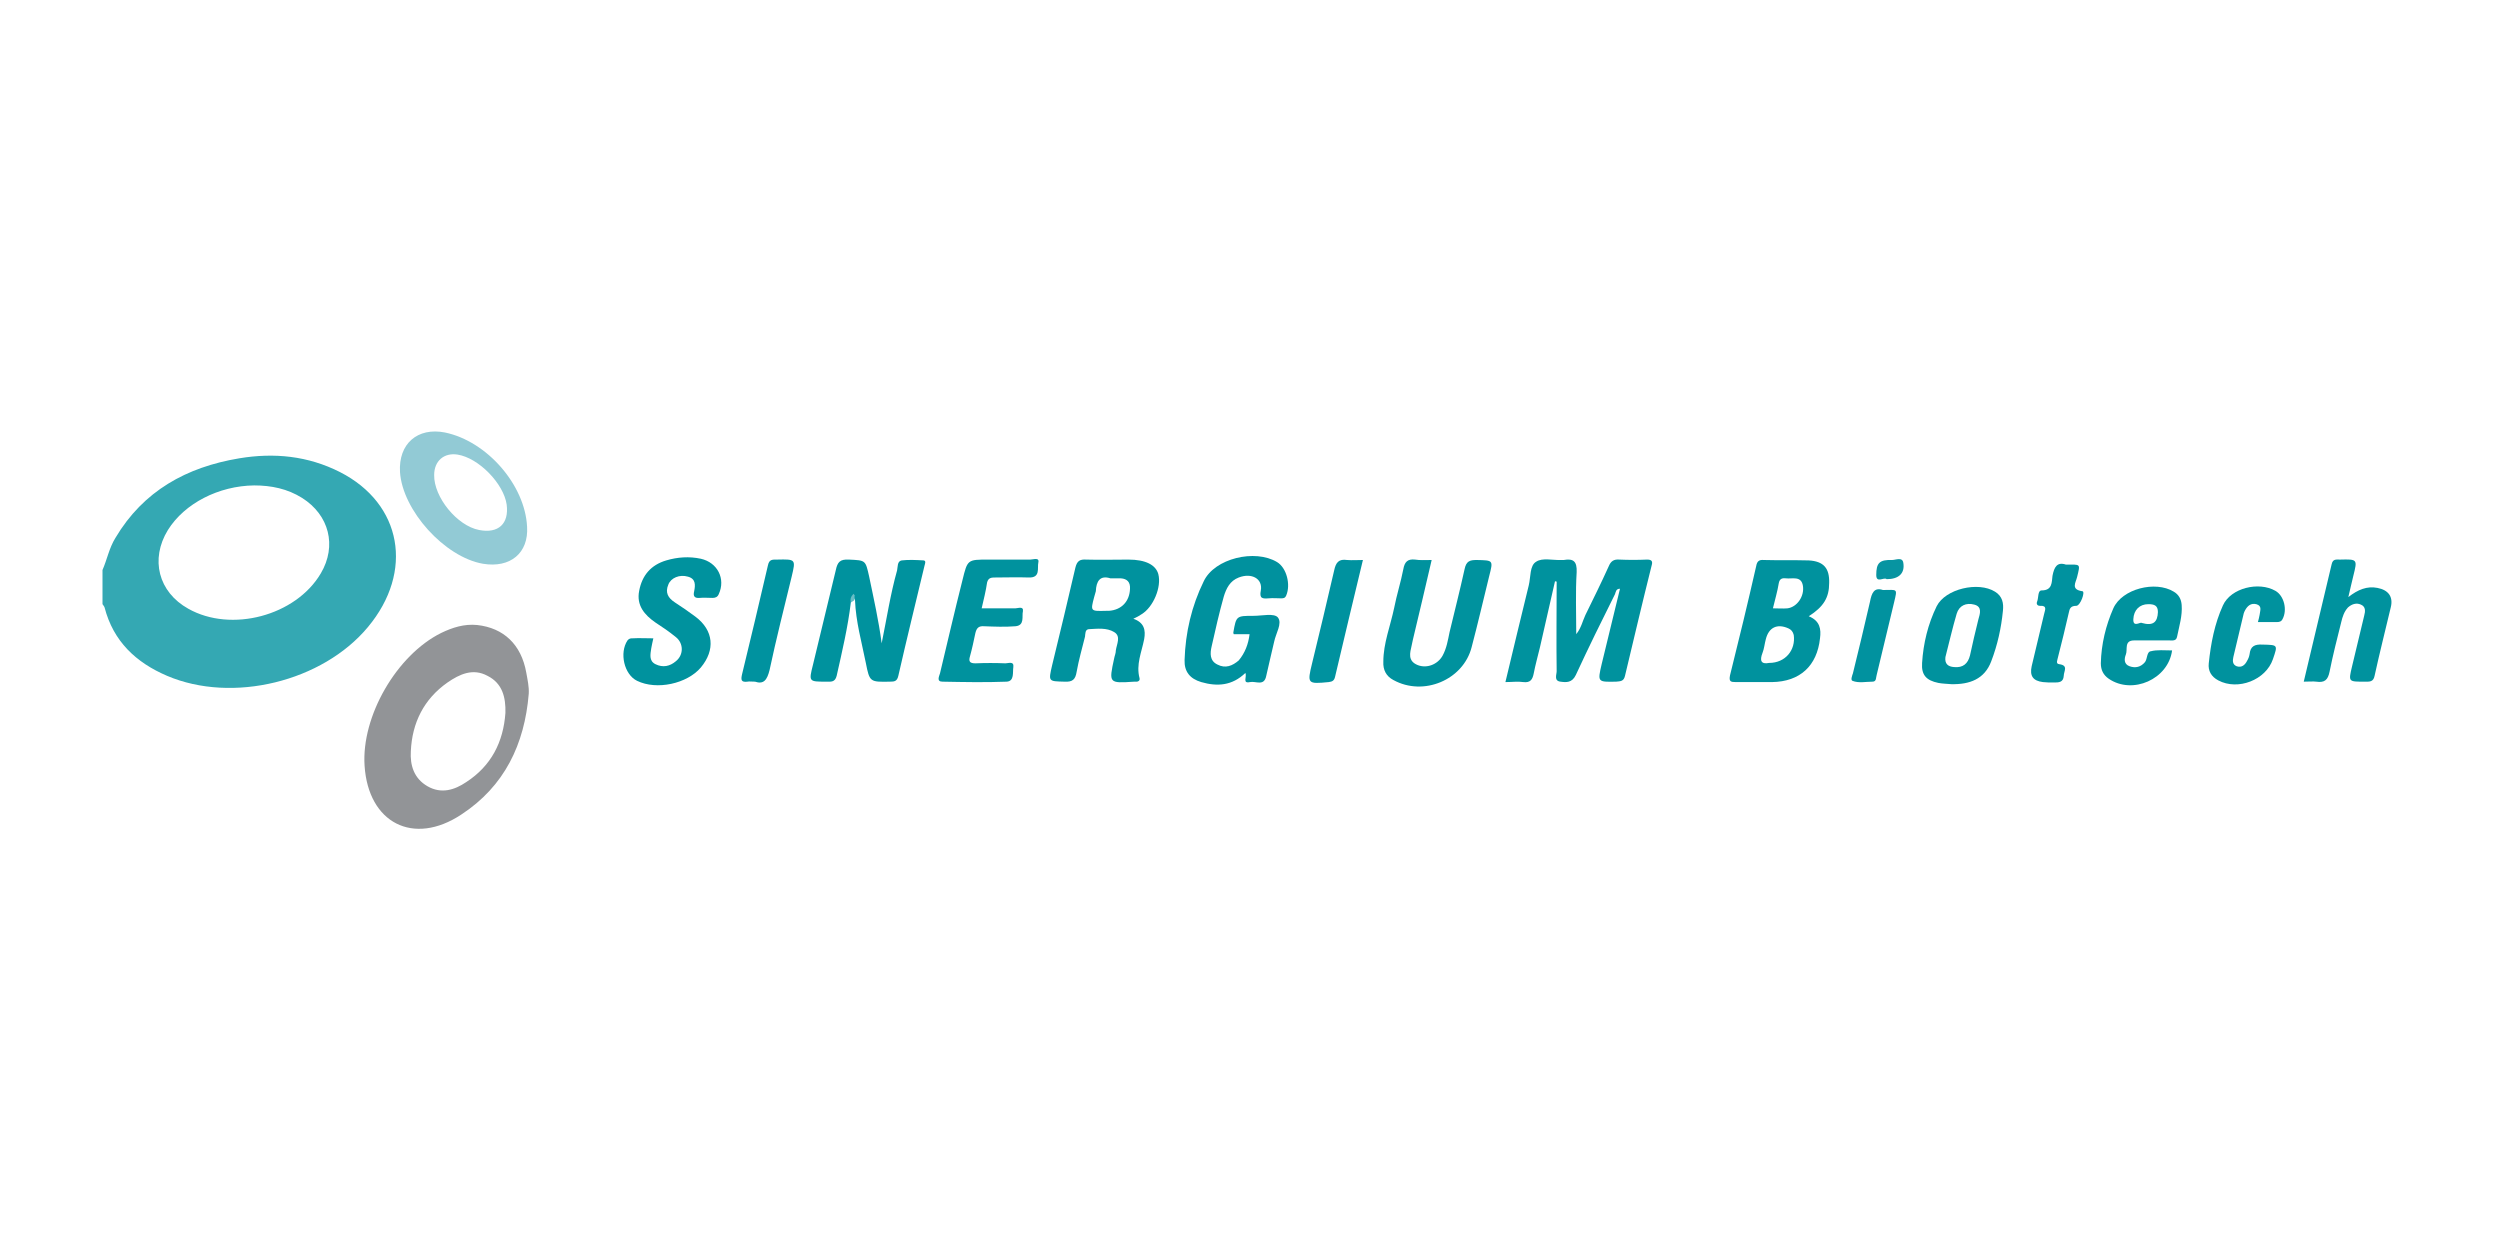 <?xml version="1.0" encoding="utf-8"?>
<!-- Generator: Adobe Illustrator 24.2.1, SVG Export Plug-In . SVG Version: 6.00 Build 0)  -->
<svg version="1.1" id="Capa_1" xmlns="http://www.w3.org/2000/svg" xmlns:xlink="http://www.w3.org/1999/xlink" x="0px" y="0px"
	 viewBox="0 0 600 300" style="enable-background:new 0 0 600 300;" xml:space="preserve">
<style type="text/css">
	.st0{fill:#34A8B3;}
	.st1{fill:#929497;}
	.st2{fill:#00929E;}
	.st3{fill:#92CAD5;}
	.st4{fill:#00919E;}
	.st5{fill:#00929F;}
	.st6{fill:#01929F;}
	.st7{fill:#0794A1;}
	.st8{fill:#69BEC6;}
</style>
<path class="st0" d="M81.6,113.3c-7.7-3.9-15.8-4.7-24.2-3.3c-12.6,2.1-23,7.8-29.7,19.1c-1.5,2.4-2,5.2-3.1,7.7v8.2
	c0.2,0.3,0.4,0.5,0.5,0.8c2.1,8.1,7.5,13.2,15,16.4c15.7,6.7,37.3,1.4,48.2-11.7C99.4,137.2,96.5,120.9,81.6,113.3z M77,137.6
	c-6,10.2-21.5,14.3-31.8,8.5c-7.2-4-9.2-11.9-4.9-18.9c4-6.4,12.2-10.6,20.7-10.7c4.1,0,8,0.8,11.5,3C79,123.6,80.9,131,77,137.6z"
	/>
<path class="st1" d="M126.3,161.4c-1.2-6.7-5.4-10.7-11.8-11.4c-3.1-0.3-5.9,0.6-8.6,1.9c-10.7,5.3-19.2,20-18.4,31.9
	c0.9,13.7,11.7,19.3,23.2,11.7c10.4-6.8,15.2-16.9,16.2-29C127,164.8,126.6,163.1,126.3,161.4z M121.3,171.1
	c-0.5,7-3.4,12.7-9.4,16.6c-2.8,1.9-6,2.9-9.3,1c-3.3-1.9-4.2-5.1-4-8.4c0.3-6.8,3.1-12.5,8.8-16.5c2.9-2,6.1-3.5,9.6-1.6
	C120.6,164,121.4,167.4,121.3,171.1z"/>
<path class="st2" d="M373.2,139.5c-1.2,5.3-2.4,10.5-3.6,15.8c-0.5,2.1-1.1,4.2-1.5,6.3c-0.3,1.5-0.8,2.3-2.5,2.1
	c-1.3-0.2-2.7,0-4.3,0c1.9-7.9,3.7-15.5,5.6-23.2c0.5-2,0.2-4.8,1.8-5.7c1.5-1,4-0.3,6.1-0.4c0.2,0,0.3,0,0.5,0
	c2.3-0.4,3.2,0.3,3.1,2.9c-0.3,4.9-0.1,9.7-0.1,14.9c1.2-1.5,1.5-3.1,2.2-4.6c1.9-3.9,3.8-7.7,5.6-11.7c0.5-1.2,1.2-1.7,2.5-1.6
	c2.2,0.1,4.5,0.1,6.7,0c1.1,0,1.4,0.4,1.1,1.4c-2.2,8.8-4.3,17.7-6.4,26.5c-0.3,1.3-1,1.3-2.1,1.4c-4.5,0.1-4.5,0.1-3.5-4.2
	c1.5-6,2.9-12.1,4.4-18.1c-1,0-1,0.8-1.2,1.3c-3.2,6.4-6.4,12.9-9.4,19.4c-0.9,1.9-2.3,1.8-3.7,1.6c-1.6-0.2-0.9-1.7-0.9-2.5
	c-0.1-7.2,0-14.3,0-21.5C373.5,139.6,373.4,139.5,373.2,139.5z"/>
<path class="st3" d="M126.5,126.4c-0.5-10-9.6-20.5-19.7-22.6c-6.6-1.3-11.2,2.7-10.8,9.5c0.6,9.2,10.7,20.4,19.9,22
	C122.5,136.4,126.9,132.7,126.5,126.4z M115,127.2c-5.3-1-10.9-7.9-10.8-13.2c0-3.4,2.4-5.4,5.6-4.9c5.1,0.8,11.1,7,11.8,12
	C122.2,125.7,119.6,128.1,115,127.2z"/>
<path class="st2" d="M204.2,144.6c-0.7,5.9-2.1,11.8-3.4,17.6c-0.4,1.6-1.4,1.4-2.5,1.4c-4.2,0-4.2,0-3.2-4
	c1.8-7.6,3.7-15.2,5.5-22.8c0.4-1.9,1-2.6,3.1-2.5c4.1,0.2,4,0.1,4.9,4.1c1.1,5.3,2.3,10.6,3,16c1.2-5.9,2.1-11.8,3.7-17.5
	c0.2-0.9,0-2.2,1.1-2.4c1.7-0.2,3.5-0.1,5.3,0c0.6,0.1,0.3,0.8,0.2,1.2c-2.1,8.8-4.3,17.7-6.3,26.5c-0.3,1.3-0.9,1.4-2,1.4
	c-4.8,0.1-4.9,0.1-5.8-4.5c-1-5-2.4-9.9-2.6-15.1c-0.3-0.4-0.4-0.9,0-1.3C204.5,143.3,204.5,144,204.2,144.6z"/>
<path class="st2" d="M434.1,147.9c3.6-2.3,4.9-4.5,4.9-8c0.1-3.5-1.3-5.2-4.9-5.4c-3.6-0.1-7.2,0-10.8-0.1c-1.1-0.1-1.6,0.3-1.8,1.4
	c-2,8.8-4.1,17.5-6.3,26.3c-0.3,1.5,0.2,1.6,1.4,1.6h8.7c6.7-0.1,10.8-3.9,11.5-10.5C437.1,151,436.8,149,434.1,147.9z M424.6,159.1
	c-2,0.4-2.3-0.6-1.6-2.4c0.4-1,0.5-2.2,0.8-3.3c0.7-2.8,2.7-3.8,5.4-2.6c0.7,0.3,1.1,0.8,1.3,1.6C431,156,428.5,159.1,424.6,159.1z
	 M429,146c-1.1,0.1-2.2,0-3.5,0c0.5-2.1,1.1-4.1,1.4-6c0.2-1.1,0.8-1.3,1.7-1.2c1.5,0.2,3.7-0.7,4.1,1.8
	C433.1,143.1,431.3,145.7,429,146z"/>
<path class="st2" d="M278,137.8c-0.6-2.2-3-3.5-7.2-3.5c-3.4,0-6.7,0.1-10.1,0c-1.5-0.1-2.2,0.3-2.6,1.9c-1.8,7.8-3.7,15.7-5.6,23.5
	c-0.9,3.9-0.9,3.8,3,3.9c1.9,0.1,2.6-0.5,2.9-2.4c0.5-2.8,1.3-5.6,2-8.4c0.1-0.7,0-1.7,0.9-1.8c2.1-0.1,4.3-0.4,6.1,0.7
	c1.7,1,0.6,2.9,0.4,4.4c0,0.7-0.3,1.3-0.4,1.9c-1.3,6-1.3,6,4.8,5.6h0.7c0.4-0.1,0.7-0.3,0.6-0.8c-0.9-3.3,0.5-6.3,1.1-9.4
	c0.4-2.2,0-4-2.6-4.9c0.9-0.4,1.4-0.7,2-1.1C276.8,145.7,278.8,140.9,278,137.8z M266.1,146.6h-0.7c-3.7,0.1-3.7,0.1-2.8-3.3
	c0.1-0.5,0.3-0.9,0.4-1.4c0.1-2.4,1-3.9,3.5-3.1h2.5c1.5,0.1,2.3,0.9,2.2,2.5C271.1,144.3,269.2,146.4,266.1,146.6z"/>
<path class="st4" d="M299.9,152.2c-1.4,0-2.6,0-3.8,0c-0.1-0.2-0.1-0.3-0.1-0.4c0.7-4,0.7-4,4.9-4c2,0,4.9-0.7,5.8,0.4
	c1.1,1.4-0.5,3.8-0.9,5.8c-0.6,2.7-1.3,5.4-1.9,8.2c-0.5,2.6-2.5,1.2-3.9,1.5c-1.9,0.4-0.7-1.2-1.1-2.2c-3.2,3.1-6.8,3.3-10.6,2.2
	c-2.7-0.8-4.1-2.5-4-5.3c0.2-6.6,1.7-13,4.6-18.9c2.6-5.5,12.3-7.8,17.6-4.6c2.3,1.4,3.3,5.4,2.2,8c-0.3,0.7-0.7,0.7-1.3,0.7
	c-1,0-1.9-0.1-2.9,0c-1.5,0.1-2.3,0.1-1.9-1.9c0.5-2.8-2.2-4.3-5.3-3.1c-2.1,0.8-3,2.6-3.6,4.6c-1.1,3.9-2,7.9-2.9,11.9
	c-0.4,1.7-0.5,3.5,1.4,4.4c1.9,1,3.6,0.3,5.1-1C298.8,156.7,299.6,154.6,299.9,152.2z"/>
<path class="st2" d="M343.6,134.4c-1.5,6.5-3,12.8-4.5,19.1c-0.1,0.5-0.2,0.9-0.3,1.4c-0.4,1.8-1,3.7,1.4,4.7c2.2,0.9,4.8-0.1,6-2.2
	c1-1.8,1.3-3.8,1.7-5.7c1.2-5,2.5-10.1,3.6-15.1c0.4-1.9,1.2-2.2,2.9-2.2c4,0.1,4,0,3,3.9c-1.4,5.7-2.7,11.3-4.2,17
	c-2,7.9-11.6,11.9-18.8,7.9c-1.7-0.9-2.5-2.4-2.4-4.4c0-4.4,1.7-8.6,2.6-12.9c0.6-3.1,1.6-6.2,2.2-9.3c0.3-1.7,1-2.5,2.8-2.3
	C340.8,134.5,342.1,134.4,343.6,134.4z"/>
<path class="st2" d="M156.8,153.2c-0.2,1-0.4,1.7-0.5,2.4c-0.2,1.4-0.6,3,1,3.8c1.8,0.9,3.5,0.5,4.9-0.7c1.9-1.5,1.9-4.3,0-5.8
	c-1.6-1.3-3.2-2.4-4.9-3.5c-2.6-1.8-4.6-4.1-3.9-7.6c0.7-3.7,2.8-6.2,6.5-7.3c2.7-0.8,5.5-1,8.3-0.4c4,0.9,6,4.8,4.3,8.5
	c-0.3,0.7-0.8,0.9-1.5,0.9c-1,0-2.1-0.1-3.1,0c-1.2,0.1-1.6-0.4-1.3-1.6c0.3-1.5,0.4-3-1.5-3.5c-2-0.6-4.1,0.3-4.7,1.9
	c-0.8,1.9-0.1,3.2,1.6,4.3c1.7,1.1,3.3,2.2,4.9,3.4c4.4,3.3,4.8,8,1.3,12.2c-3.3,3.9-10.6,5.5-15.3,3.2c-3.1-1.5-4.3-6.7-2.3-9.7
	c0.4-0.5,0.8-0.5,1.2-0.5C153.4,153.1,155,153.2,156.8,153.2z"/>
<path class="st2" d="M235.6,146c2.8,0,5.5,0,8.1,0c0.6,0,2-0.6,1.8,0.7c-0.3,1.2,0.5,3.4-1.8,3.6c-2.5,0.2-5,0.1-7.5,0
	c-1.3-0.1-1.8,0.4-2.1,1.6c-0.4,1.9-0.8,3.8-1.3,5.6c-0.4,1.3,0,1.7,1.3,1.7c2.4-0.1,4.8-0.1,7.2,0c0.7,0,2.1-0.6,1.9,0.9
	c-0.2,1.2,0.3,3.4-1.6,3.5c-5.1,0.2-10.3,0.1-15.4,0c-1.5,0-0.8-1.3-0.6-2c1.8-7.5,3.5-14.9,5.4-22.4c1.2-4.9,1.2-4.9,6.2-4.9
	c3.4,0,6.8,0,10.1,0c0.7,0,2.2-0.6,1.9,0.7s0.6,3.7-2.3,3.6c-2.7-0.1-5.3,0-8,0c-0.9,0-1.7,0-2,1.2
	C236.6,141.9,236.1,143.8,235.6,146z"/>
<path class="st2" d="M552.9,163.6c2.3-9.6,4.5-18.9,6.7-28.2c0.3-1.3,1.1-1.1,2-1.1c4.2-0.1,4.2-0.1,3.2,3.9
	c-0.4,1.5-0.7,3.1-1.2,5.1c2.3-1.8,4.5-2.7,7-2.2c2.6,0.5,3.8,2.1,3.2,4.6c-1.3,5.5-2.7,11-3.9,16.5c-0.3,1.5-1.2,1.4-2.3,1.4
	c-4,0-4,0.1-3.1-3.7c1-4,1.9-8.1,2.9-12.1c0.3-1.1,0.4-2.2-0.8-2.7c-1.1-0.5-2.2-0.1-3.1,0.7c-0.9,1-1.3,2.2-1.6,3.5
	c-1,4-2,7.9-2.8,11.9c-0.4,2-1.2,2.7-3.2,2.4C555.2,163.5,554.2,163.6,552.9,163.6z"/>
<path class="st2" d="M523.6,145.2c-0.1-1.4-0.7-2.5-1.9-3.2c-4.4-2.7-12.4-0.7-14.5,4c-1.8,4.1-2.9,8.6-3,13.2
	c0,1.6,0.6,2.8,1.9,3.7c5.7,3.9,14.3,0.1,15.2-6.8c-1.8,0-3.6-0.2-5.1,0.2c-1,0.1-0.8,1.8-1.4,2.6c-1,1.2-2.3,1.5-3.7,1
	c-1.4-0.5-1.3-1.8-0.9-2.8c0.5-1.2-0.5-3.4,2-3.4h8.4c0.8,0,1.7,0.2,1.9-0.9C523,150.3,523.8,147.8,523.6,145.2z M514,149.5
	c-0.3-0.3-2.1,1.2-2-0.9c0.1-2.2,1.5-3.6,3.6-3.6c1.4,0,2.3,0.3,2.3,1.9C517.8,149.3,516.8,150.3,514,149.5z"/>
<path class="st2" d="M478.8,142c-4-2.5-11.9-0.7-14,3.5c-2.1,4.3-3.2,8.9-3.5,13.6c-0.2,2.9,1,4.2,3.9,4.8c1,0.2,2.1,0.2,3.1,0.3
	c4.4,0.1,8-1.2,9.6-5.5c1.5-3.9,2.4-8,2.8-12.1C480.9,144.8,480.6,143.1,478.8,142z M474.8,148.7c-0.7,2.9-1.4,5.7-2,8.6
	c-0.5,2-1.7,3-3.8,2.8c-1.5-0.1-2.3-0.8-2.1-2.4c0.9-3.5,1.7-7,2.7-10.4c0.6-2,2.3-2.7,4.2-2.2C475.8,145.6,475.2,147.3,474.8,148.7
	z"/>
<path class="st2" d="M541.9,149.3c0.2-0.7,0.3-1.2,0.4-1.7c0.1-1,0.7-2.2-0.8-2.6c-1.3-0.3-2.1,0.4-2.7,1.5
	c-0.1,0.2-0.2,0.4-0.3,0.7c-0.8,3.5-1.7,7-2.5,10.5c-0.2,0.9-0.2,1.8,0.8,2.2c1.2,0.4,2-0.3,2.5-1.3c0.3-0.5,0.5-1,0.6-1.6
	c0.2-1.9,1.2-2.4,3.1-2.3c3.7,0.1,3.7,0,2.5,3.5c-1.7,5-8.4,7.6-13.1,5.1c-1.7-0.9-2.5-2.3-2.3-4.1c0.5-4.8,1.4-9.5,3.4-13.9
	c1.9-4.2,8.6-5.8,12.6-3.5c2.1,1.2,2.9,4.6,1.7,6.8c-0.3,0.6-0.8,0.7-1.4,0.7C545,149.3,543.6,149.3,541.9,149.3z"/>
<path class="st5" d="M495.8,135.5c3.6,0,3.5-0.3,2.7,3c-0.3,1.3-1.6,3,1.3,3.4c0.7,0.1-0.5,3.5-1.5,3.5c-1.3,0-1.6,0.6-1.8,1.7
	c-0.8,3.6-1.7,7.1-2.6,10.7c-0.1,0.6-0.6,1.5,0.3,1.6c2.3,0.3,1.1,1.7,1.1,2.8c-0.1,1.6-1.2,1.6-2.4,1.6c-0.9,0-1.8,0-2.6-0.1
	c-2.4-0.3-3.2-1.5-2.7-3.8c1-4.2,2-8.4,3-12.6c0.2-0.9,0.8-2-1-1.9c-0.7,0-0.9-0.5-0.7-1c0.4-0.9,0.1-2.7,1.1-2.7
	c2.6,0,2.4-2,2.6-3.5C493,136.1,493.7,134.8,495.8,135.5z"/>
<path class="st5" d="M327.1,134.4c-2.3,9.5-4.5,18.8-6.7,28.1c-0.2,0.8-0.6,1.1-1.5,1.2c-5.1,0.5-5.2,0.4-4-4.5
	c1.8-7.4,3.6-14.9,5.3-22.3c0.4-1.9,1.1-2.8,3.1-2.5C324.5,134.5,325.7,134.4,327.1,134.4z"/>
<path class="st5" d="M181.2,163.6c-0.9,0-1.4-0.1-1.8,0c-1.6,0.2-1.6-0.5-1.3-1.8c2.1-8.7,4.2-17.4,6.2-26.1
	c0.3-1.5,1.1-1.4,2.2-1.4c4.5-0.1,4.5-0.1,3.5,4.1c-1.8,7.4-3.7,14.9-5.3,22.4C184.1,163.2,183.3,164.3,181.2,163.6z"/>
<path class="st6" d="M451.9,141.6c3.5,0,3.5-0.5,2.7,2.9c-1.4,5.8-2.8,11.6-4.2,17.5c-0.2,0.6,0,1.6-1,1.6c-1.6,0-3.3,0.4-4.8-0.2
	c-0.5-0.2-0.1-1.2,0.1-1.8c1.4-5.7,2.8-11.5,4.1-17.2C449.2,142.3,449.8,140.9,451.9,141.6z"/>
<path class="st7" d="M452.8,139c-0.6-0.6-2.5,1.1-2.5-1c0-2.9,0.8-3.7,3.8-3.6c0.9,0,2.5-0.8,2.7,0.7
	C457.2,137.6,455.7,139,452.8,139z"/>
<path class="st8" d="M204.2,144.6c-0.2-0.8,0-1.5,0.7-2.1c0.3,0.5,0.2,1.1,0.1,1.6C204.7,144.3,204.5,144.4,204.2,144.6z"/>
</svg>
